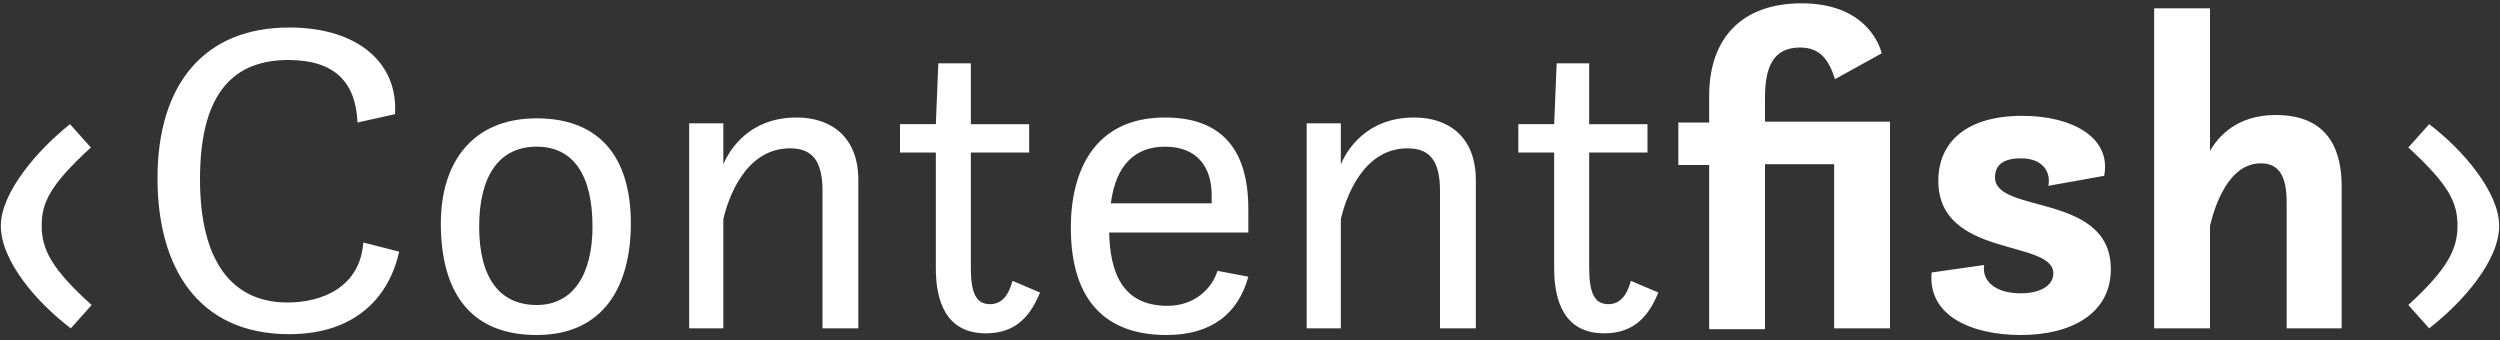 <?xml version="1.0" encoding="utf-8"?>
<!-- Generator: Adobe Illustrator 26.1.0, SVG Export Plug-In . SVG Version: 6.00 Build 0)  -->
<svg version="1.2" baseProfile="tiny" id="Ebene_1" xmlns="http://www.w3.org/2000/svg" xmlns:xlink="http://www.w3.org/1999/xlink"
	 x="0px" y="0px" viewBox="0 0 300 40.8" overflow="visible" xml:space="preserve">
<rect x="0" y="0" width="300" height="40.8" fill="#333333" stroke="none"/>
<path fill="#FFFFFF" d="M289,36.6l2.5,2.8c4-3.1,8.4-8.1,8.4-12.3c0-4-4.3-9.1-8.4-12.2l-2.5,2.8c4.9,4.5,5.9,6.6,5.9,9.4
	C294.9,29.9,293.7,32.3,289,36.6 M274.3,39.4h6.7v-17c0-6.9-3.9-8.6-7.9-8.6c-4.7,0-6.9,2.6-7.9,4.3V1h-6.7v38.4h6.7V27.1
	c0.5-2.1,2.1-7.5,6.1-7.5c2.1,0,3.1,1.4,3.1,4.7V39.4z M231.8,32.7c-0.5,5.2,4.8,7.5,10.7,7.5c6.1,0,10.8-2.6,10.8-7.9
	c0-9.2-13.9-6.6-13.9-11c0-1.5,1-2.3,3.1-2.3c2.9,0,3.6,1.9,3.3,3.3l6.7-1.2c0.9-4.7-4-7.2-9.8-7.2c-6.8,0-10.1,3.2-10.1,7.8
	c0,9.3,13.8,7,13.8,11.1c0,1.6-1.8,2.4-3.9,2.4c-3.2,0-4.7-1.6-4.4-3.4L231.8,32.7z M220.1,39.4h6.7V14.6h-15v-2.9
	c0-3.5,0.9-6,4.2-6c2.5,0,3.5,1.6,4.2,3.8l5.6-3.1c0,0-1.2-6-9.6-6c-7.3,0-11.1,4.3-11.1,11.1v3.2h-3.7v5.1h3.7v19.7h6.7V19.7h8.3
	V39.4z M182.3,18.3h4.2v13.9c0,3.9,1.2,7.8,6,7.8c3.7,0,5.4-2.2,6.5-4.9l-3.3-1.4c-0.5,1.9-1.4,2.8-2.7,2.8c-1.7,0-2.3-1.4-2.3-4.4
	V18.3h7v-3.4h-7V7.6h-3.9l-0.3,7.3h-4.3V18.3z M156.6,39.4h4.3V26.3c0.5-2.2,2.5-8.5,8-8.5c2.6,0,3.9,1.4,3.9,5.1v16.5h4.3V21.6
	c0-5.2-3.3-7.5-7.4-7.5c-5.8,0-8.1,4-8.8,5.6v-4.9h-4.1V39.4z M139.8,17.6c3.9,0,5.6,2.5,5.6,5.8v1h-12.1
	C133.9,19.7,136.3,17.6,139.8,17.6 M149.8,27.8v-2.7c0-7.5-3.5-11-10-11c-8.6,0-11.3,6.6-11.3,13.2c0,8.8,4.2,12.9,11.5,12.9
	c5.4,0,8.6-2.6,9.8-7l-3.7-0.7c-0.7,2.2-2.8,4.2-6,4.2c-5.6,0-6.9-4.3-7-8.8H149.8z M108.1,18.3h4.2v13.9c0,3.9,1.2,7.8,6,7.8
	c3.7,0,5.4-2.2,6.5-4.9l-3.3-1.4c-0.5,1.9-1.4,2.8-2.7,2.8c-1.7,0-2.3-1.4-2.3-4.4V18.3h7v-3.4h-7V7.6h-3.9l-0.3,7.3h-4.3V18.3z
	 M82.5,39.4h4.3V26.3c0.5-2.2,2.5-8.5,8-8.5c2.6,0,3.9,1.4,3.9,5.1v16.5h4.3V21.6c0-5.2-3.3-7.5-7.4-7.5c-5.8,0-8.1,4-8.8,5.6v-4.9
	h-4.1V39.4z M64.4,36.6c-4.4,0-6.9-3.2-6.9-9.4c0-6.1,2.4-9.6,6.9-9.6c4.4,0,6.7,3.4,6.7,9.6C71.1,32.9,68.8,36.6,64.4,36.6
	 M64.4,40.2c8,0,11.3-5.8,11.3-13.4c0-8-3.8-12.6-11.3-12.6c-7.8,0-11.5,5.4-11.5,12.6C52.9,34.9,56.3,40.2,64.4,40.2 M43.6,29.1
	c-0.4,5.4-5,7.2-9.1,7.2c-6.7,0-10.5-5-10.5-14.8c0-9.4,3.3-14.3,10.6-14.3c5.6,0,8.1,2.7,8.3,7.5l4.5-1C47.8,7.6,43,3.3,34.7,3.3
	c-10.1,0-15.8,6.7-15.8,18.1c0,10.6,4.8,18.7,15.8,18.7c8,0,12-4.5,13.2-9.9L43.6,29.1z M0.1,27.1c0,4.2,4.3,9.2,8.4,12.3l2.5-2.8
	C6.2,32.3,5,29.9,5,27.1c0-2.8,1-4.9,5.9-9.4l-2.5-2.8C4.5,18,0.1,23.1,0.1,27.1"/>
</svg>

